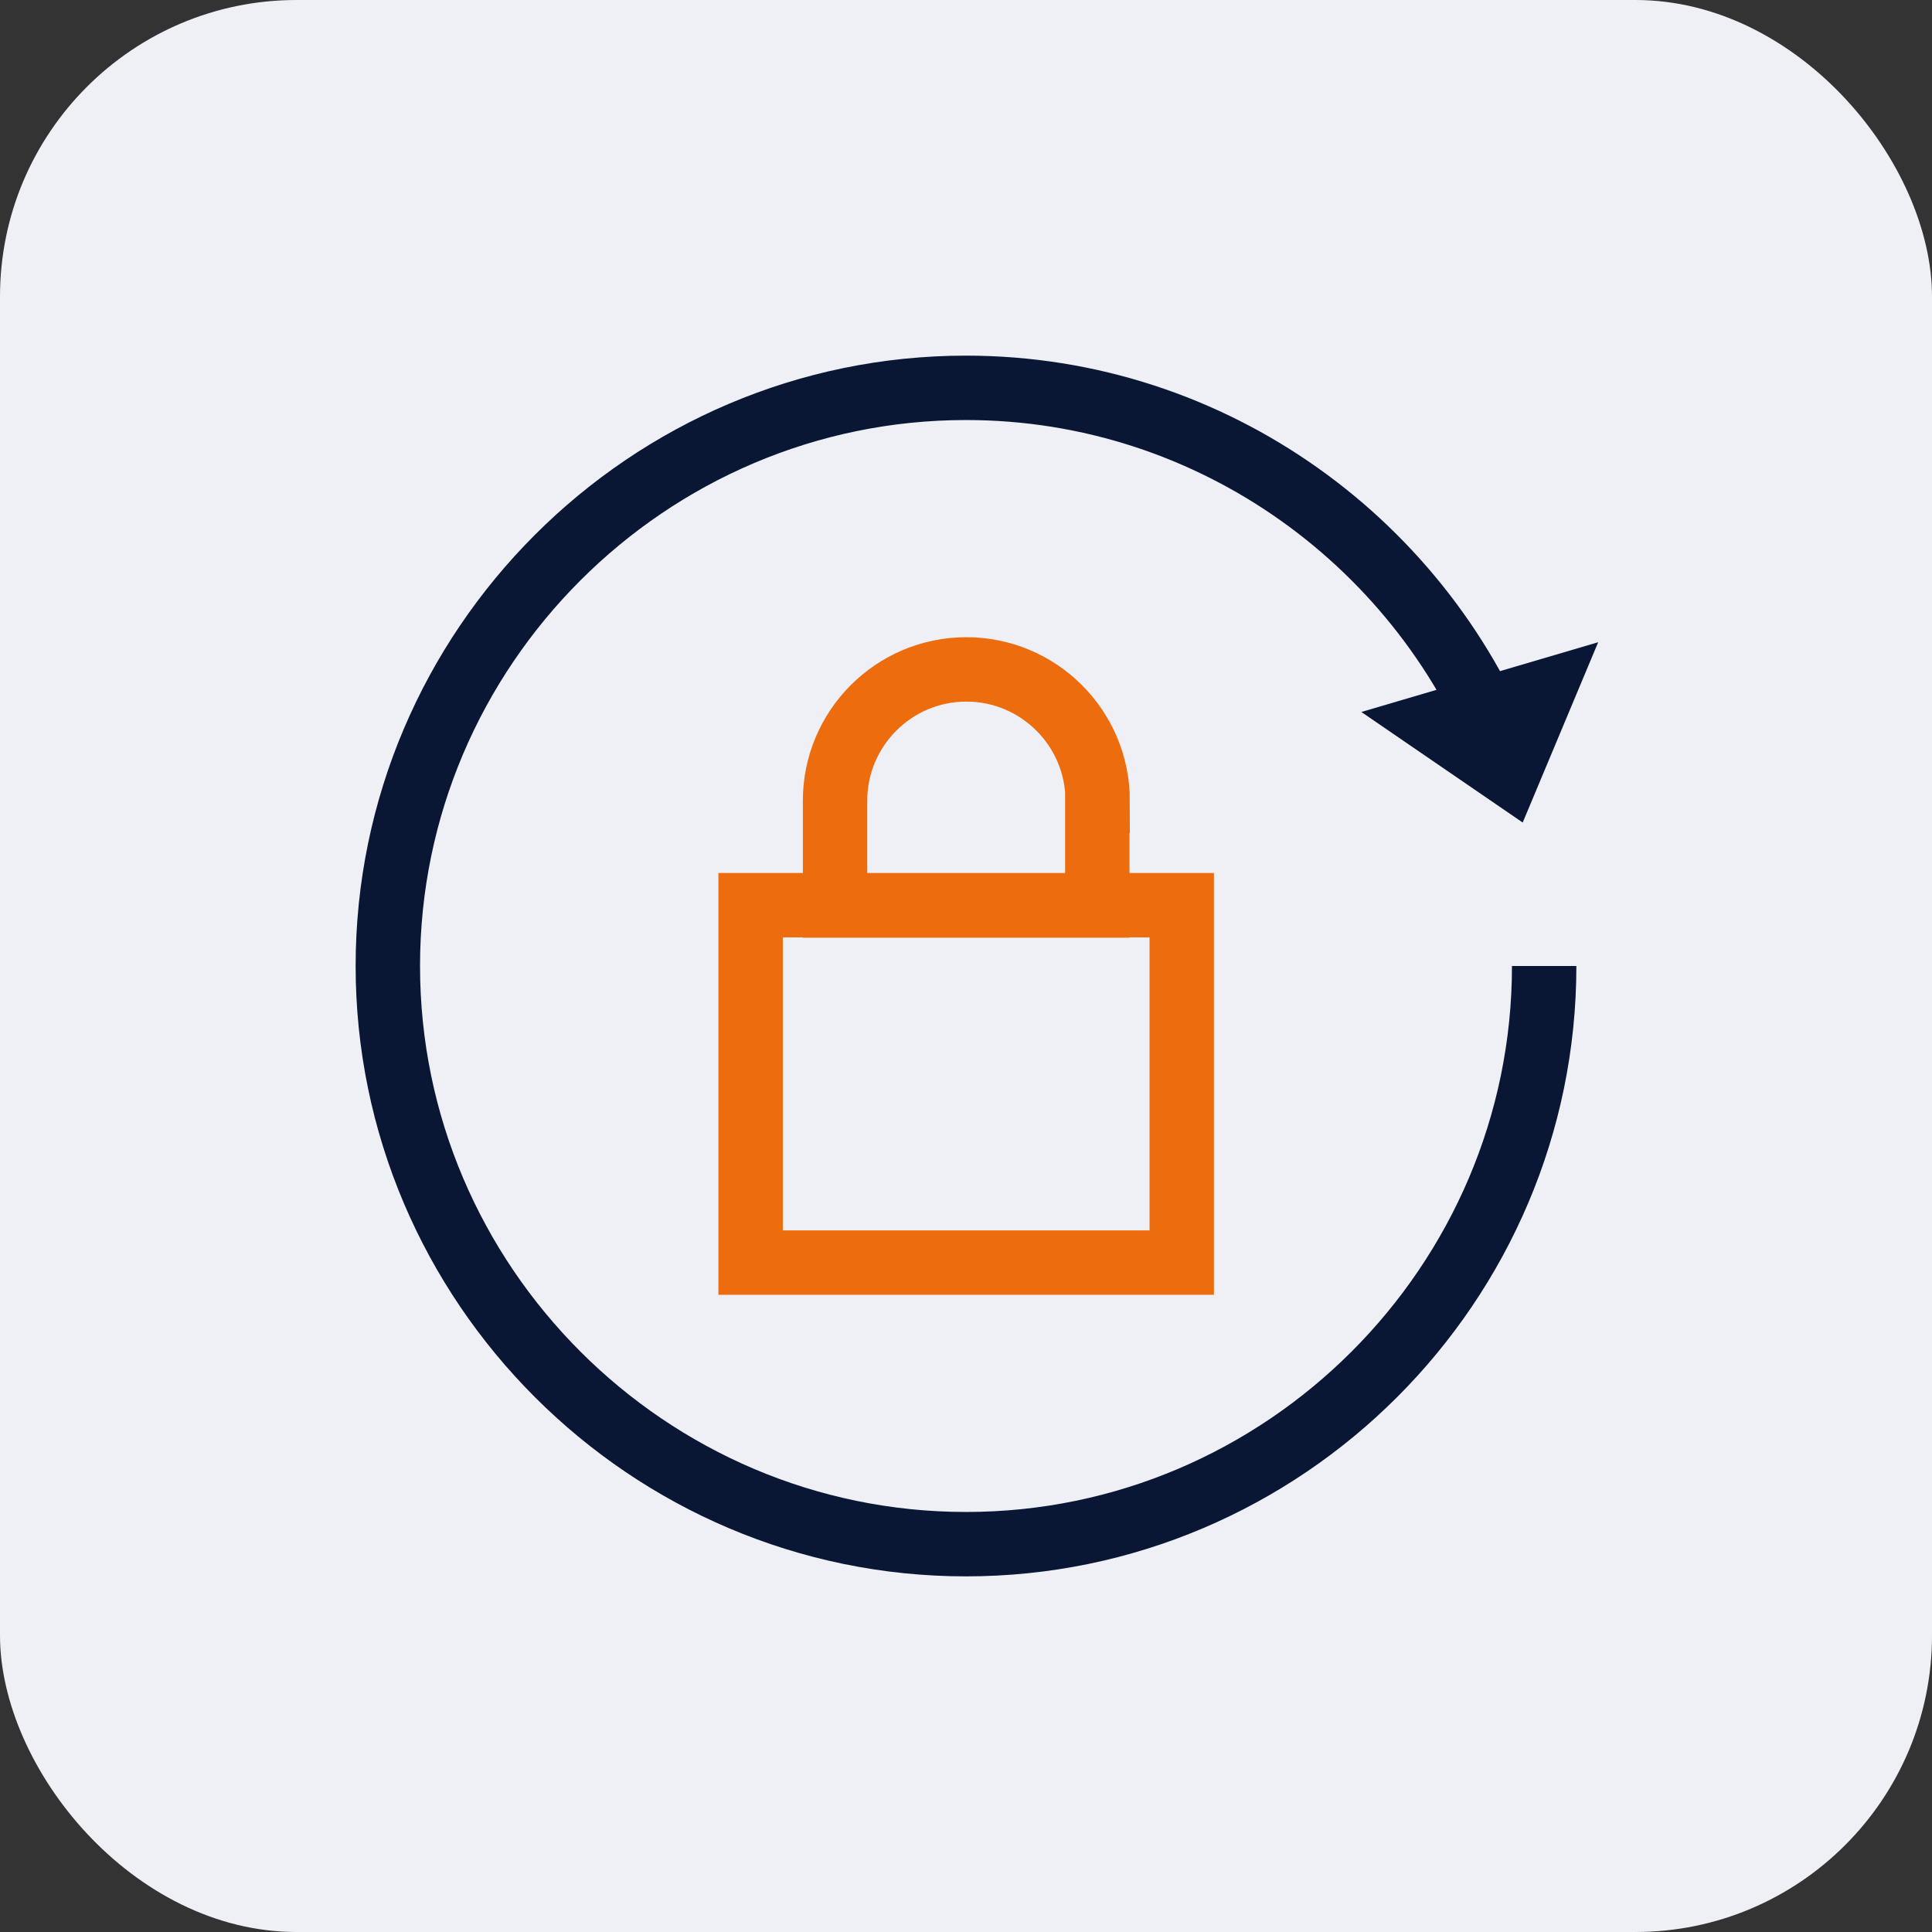 <?xml version="1.0" encoding="UTF-8"?><svg id="Layer_2" xmlns="http://www.w3.org/2000/svg" viewBox="0 0 54 54"><rect x="0" y="0" width="54" height="54" fill="#333333" stroke="none"/><defs><style>.cls-1{stroke:#ed6d0e;}.cls-1,.cls-2{fill:none;stroke-width:1.8px;}.cls-2{stroke:#091735;}.cls-3{fill:#eef0f6;}.cls-4{fill:#091735;}</style></defs><g id="Layer_1-2"><g><rect class="cls-3" width="54" height="54" rx="8.29" ry="8.29"/><g><path class="cls-2" d="m43.16,27h0c0,8.89-7.27,16.16-16.16,16.16h0c-8.89,0-16.16-7.27-16.16-16.16h0c0-8.89,7.27-16.16,16.16-16.16h0c6.92,0,12.87,4.41,15.16,10.57"/><g><rect class="cls-1" x="20.98" y="25.3" width="12.05" height="9.99"/><path class="cls-1" d="m27.37,18.34h2.93v7.33h-2.93c-2.02,0-3.67-1.64-3.67-3.67h0c0-2.02,1.64-3.67,3.67-3.67Z" transform="translate(49.01 -4.99) rotate(90)"/></g><polygon class="cls-4" points="42.56 22.99 44.67 17.95 38.05 19.9 42.56 22.99"/></g></g></g></svg>